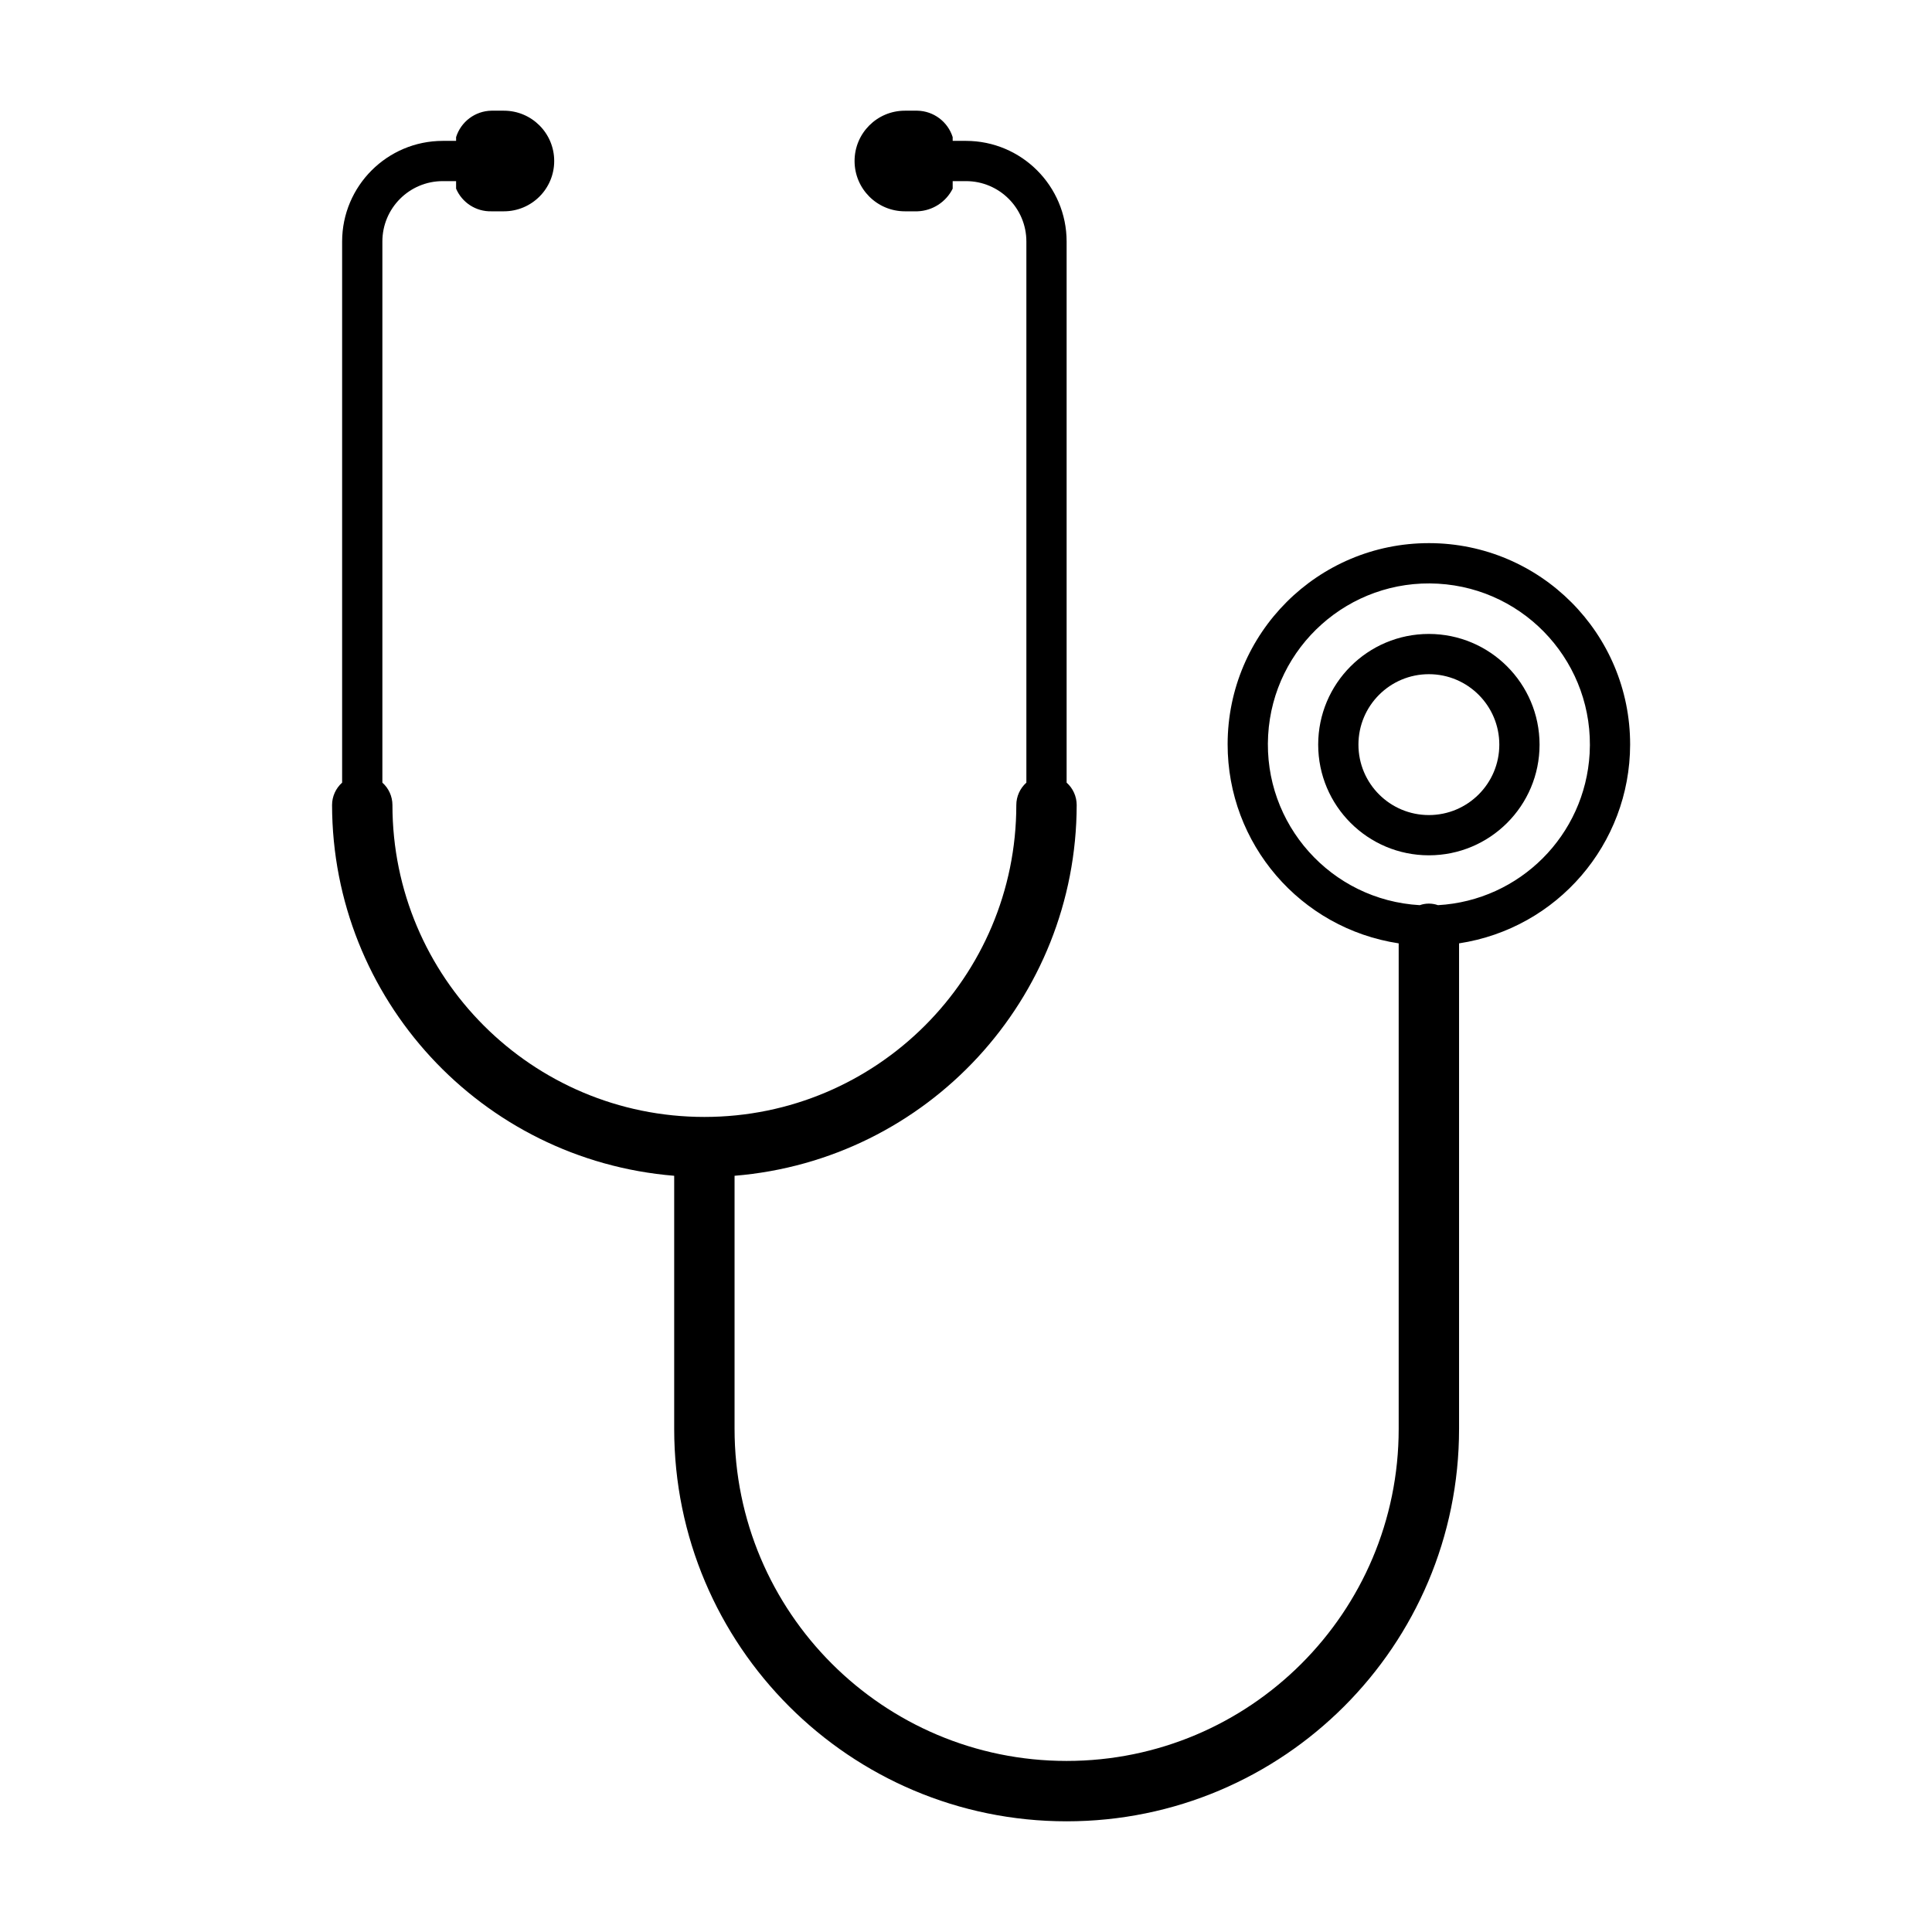 <svg width="96" height="96" xmlns="http://www.w3.org/2000/svg" xmlns:xlink="http://www.w3.org/1999/xlink" overflow="hidden"><defs><clipPath id="clip0"><rect x="0" y="0" width="96" height="96"/></clipPath></defs><g clip-path="url(#clip0)"><path d="M81 37C81.007 31.477 76.535 26.995 71.012 26.988 65.489 26.982 61.007 31.453 61 36.976 60.994 41.924 64.608 46.133 69.5 46.875L69.5 71C69.5 80.113 62.113 87.5 53 87.5 43.887 87.5 36.5 80.113 36.5 71L36.5 58.424C46.095 57.637 53.486 49.627 53.5 40 53.499 39.575 53.317 39.171 53 38.889L53 12C52.997 9.24 50.76 7.003 48 7L47.338 7 47.338 6.813C47.096 6.046 46.392 5.518 45.588 5.5L44.963 5.5C43.582 5.5 42.463 6.619 42.463 8 42.463 9.381 43.582 10.5 44.963 10.5L45.588 10.5C46.333 10.474 47.005 10.042 47.338 9.375L47.338 9 48 9C49.657 9 51 10.343 51 12L51 38.889C50.683 39.172 50.501 39.575 50.5 40 50.5 48.56 43.56 55.5 35 55.5 26.44 55.5 19.5 48.56 19.5 40 19.499 39.575 19.317 39.171 19 38.889L19 12C19 10.343 20.343 9 22 9L22.663 9 22.663 9.375C22.962 10.072 23.655 10.518 24.413 10.5L25.038 10.5C26.419 10.5 27.538 9.381 27.538 8 27.538 6.619 26.419 5.5 25.038 5.5L24.413 5.5C23.608 5.517 22.905 6.045 22.663 6.813L22.663 7 22 7C19.24 7.003 17.003 9.24 17 12L17 38.889C16.683 39.172 16.501 39.575 16.5 40 16.515 49.627 23.905 57.637 33.5 58.424L33.5 71C33.5 81.77 42.23 90.5 53 90.5 63.77 90.5 72.5 81.77 72.5 71L72.5 46.875C77.382 46.131 80.991 41.938 81 37ZM71.453 44.977C71.16 44.874 70.841 44.874 70.548 44.977 66.137 44.727 62.763 40.949 63.013 36.537 63.263 32.126 67.042 28.753 71.453 29.003 75.864 29.253 79.238 33.031 78.988 37.442 78.758 41.505 75.515 44.747 71.453 44.977Z"/><path d="M71 31.5C67.962 31.5 65.5 33.962 65.5 37 65.5 40.038 67.962 42.5 71 42.5 74.038 42.5 76.5 40.038 76.5 37 76.497 33.964 74.036 31.503 71 31.5ZM71 40.5C69.067 40.5 67.5 38.933 67.5 37 67.5 35.067 69.067 33.5 71 33.5 72.933 33.5 74.5 35.067 74.5 37 74.5 38.933 72.933 40.5 71 40.5Z"/></g></svg>